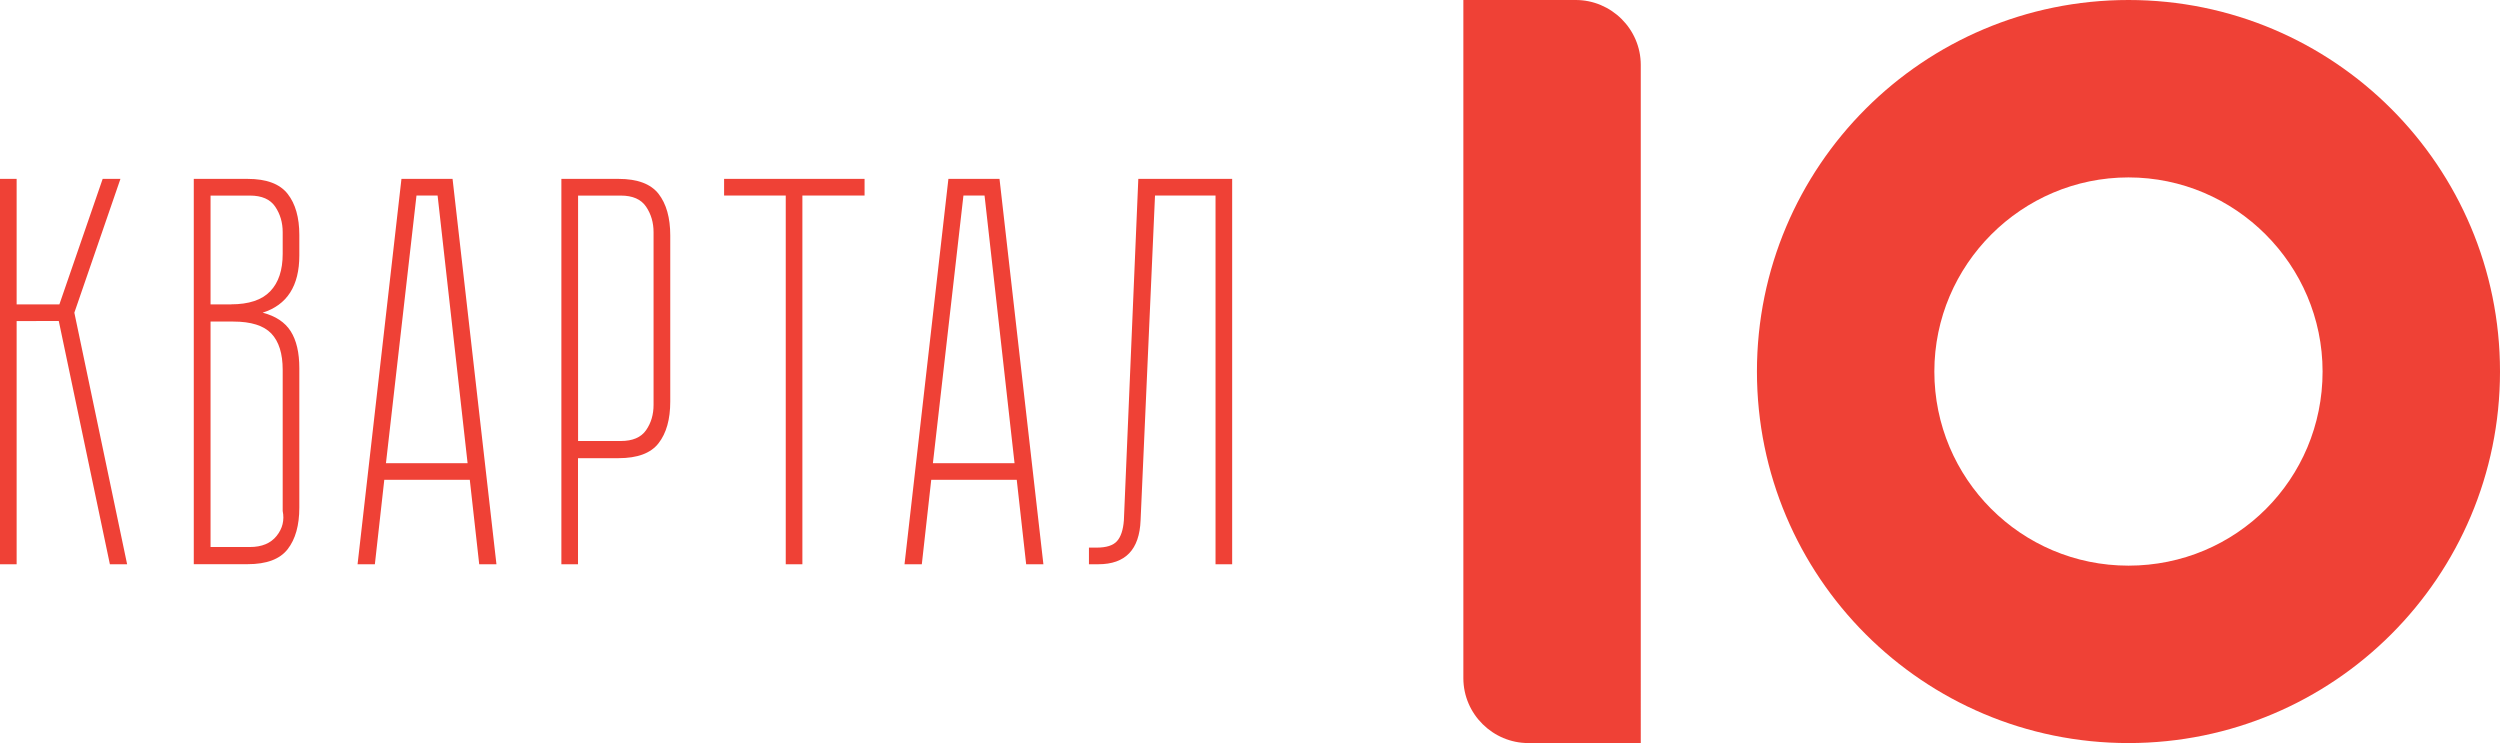 <?xml version="1.0" encoding="UTF-8"?> <svg xmlns="http://www.w3.org/2000/svg" viewBox="0 0 374.26 111.24"> <defs> <style>.d{fill:#ef4136;}</style> </defs> <g id="a"></g> <g id="b"> <g id="c"> <g> <g> <path class="d" d="M235.9,0h-16.83V101.51c0,5.42,4.45,9.73,9.73,9.73h16.83V9.73c0-5.42-4.45-9.73-9.73-9.73Z"></path> <path class="d" d="M374.26,55.62c0,30.73-24.89,55.62-55.62,55.62s-55.62-24.89-55.62-55.62S287.91,0,318.64,0s55.62,24.89,55.62,55.62Zm-26.56,0c0-15.99-13.07-29.06-29.06-29.06s-29.06,13.07-29.06,29.06,12.93,29.06,29.06,29.06,29.06-12.93,29.06-29.06Z"></path> </g> <g> <path class="d" d="M2.49,26.78v18.79h6.4l6.48-18.79h2.66l-6.9,20.03,7.9,37.66h-2.58l-7.65-36.41H2.49v36.41H0V26.78H2.49Z"></path> <path class="d" d="M44.81,38.25c0,4.54-1.83,7.4-5.49,8.56,1.94,.5,3.34,1.43,4.2,2.78,.86,1.36,1.29,3.2,1.29,5.53v20.86c0,2.66-.58,4.74-1.75,6.24s-3.16,2.24-5.99,2.24h-8.06V26.78h8.06c2.83,0,4.82,.75,5.99,2.24s1.75,3.55,1.75,6.15v3.08Zm-10.22,7.31c2.66,0,4.61-.65,5.86-1.95,1.25-1.3,1.87-3.17,1.87-5.61v-3.24c0-1.44-.37-2.71-1.12-3.82-.75-1.11-2.01-1.66-3.78-1.66h-5.9v16.29h3.07Zm7.73,9.81c0-2.44-.57-4.25-1.7-5.44-1.14-1.19-3.03-1.79-5.69-1.79h-3.41v33.75h5.9c1.77,0,3.1-.55,3.99-1.66,.89-1.11,1.19-2.35,.91-3.74v-21.11Z"></path> <path class="d" d="M56.11,84.47h-2.58l6.57-57.69h7.65l6.57,57.69h-2.58l-1.41-12.64h-12.8l-1.41,12.64Zm6.24-55.2l-4.57,40.07h12.22l-4.49-40.07h-3.16Z"></path> <path class="d" d="M92.6,26.78c2.83,0,4.82,.75,5.99,2.24,1.16,1.5,1.75,3.57,1.75,6.23v24.86c0,2.66-.58,4.74-1.75,6.24-1.16,1.5-3.16,2.24-5.99,2.24h-6.07v15.88h-2.49V26.78h8.56Zm5.24,7.98c0-1.44-.37-2.71-1.12-3.82-.75-1.11-2.01-1.66-3.78-1.66h-6.4v36.74h6.4c1.77,0,3.03-.54,3.78-1.62,.75-1.08,1.12-2.34,1.12-3.78v-25.85Z"></path> <path class="d" d="M129.43,29.27h-9.31v55.2h-2.49V29.27h-9.23v-2.49h21.03v2.49Z"></path> <path class="d" d="M137.99,84.47h-2.58l6.57-57.69h7.65l6.57,57.69h-2.58l-1.41-12.64h-12.8l-1.41,12.64Zm6.24-55.2l-4.57,40.07h12.22l-4.49-40.07h-3.16Z"></path> <path class="d" d="M184.46,26.78v57.69h-2.49V29.27h-9.06l-2.16,48.63c-.17,4.38-2.27,6.57-6.32,6.57h-1.41v-2.49h1.16c1.44,0,2.45-.32,3.03-.96,.58-.64,.93-1.67,1.04-3.12l2.16-51.12h14.05Z"></path> </g> </g> </g> </g> </svg> 